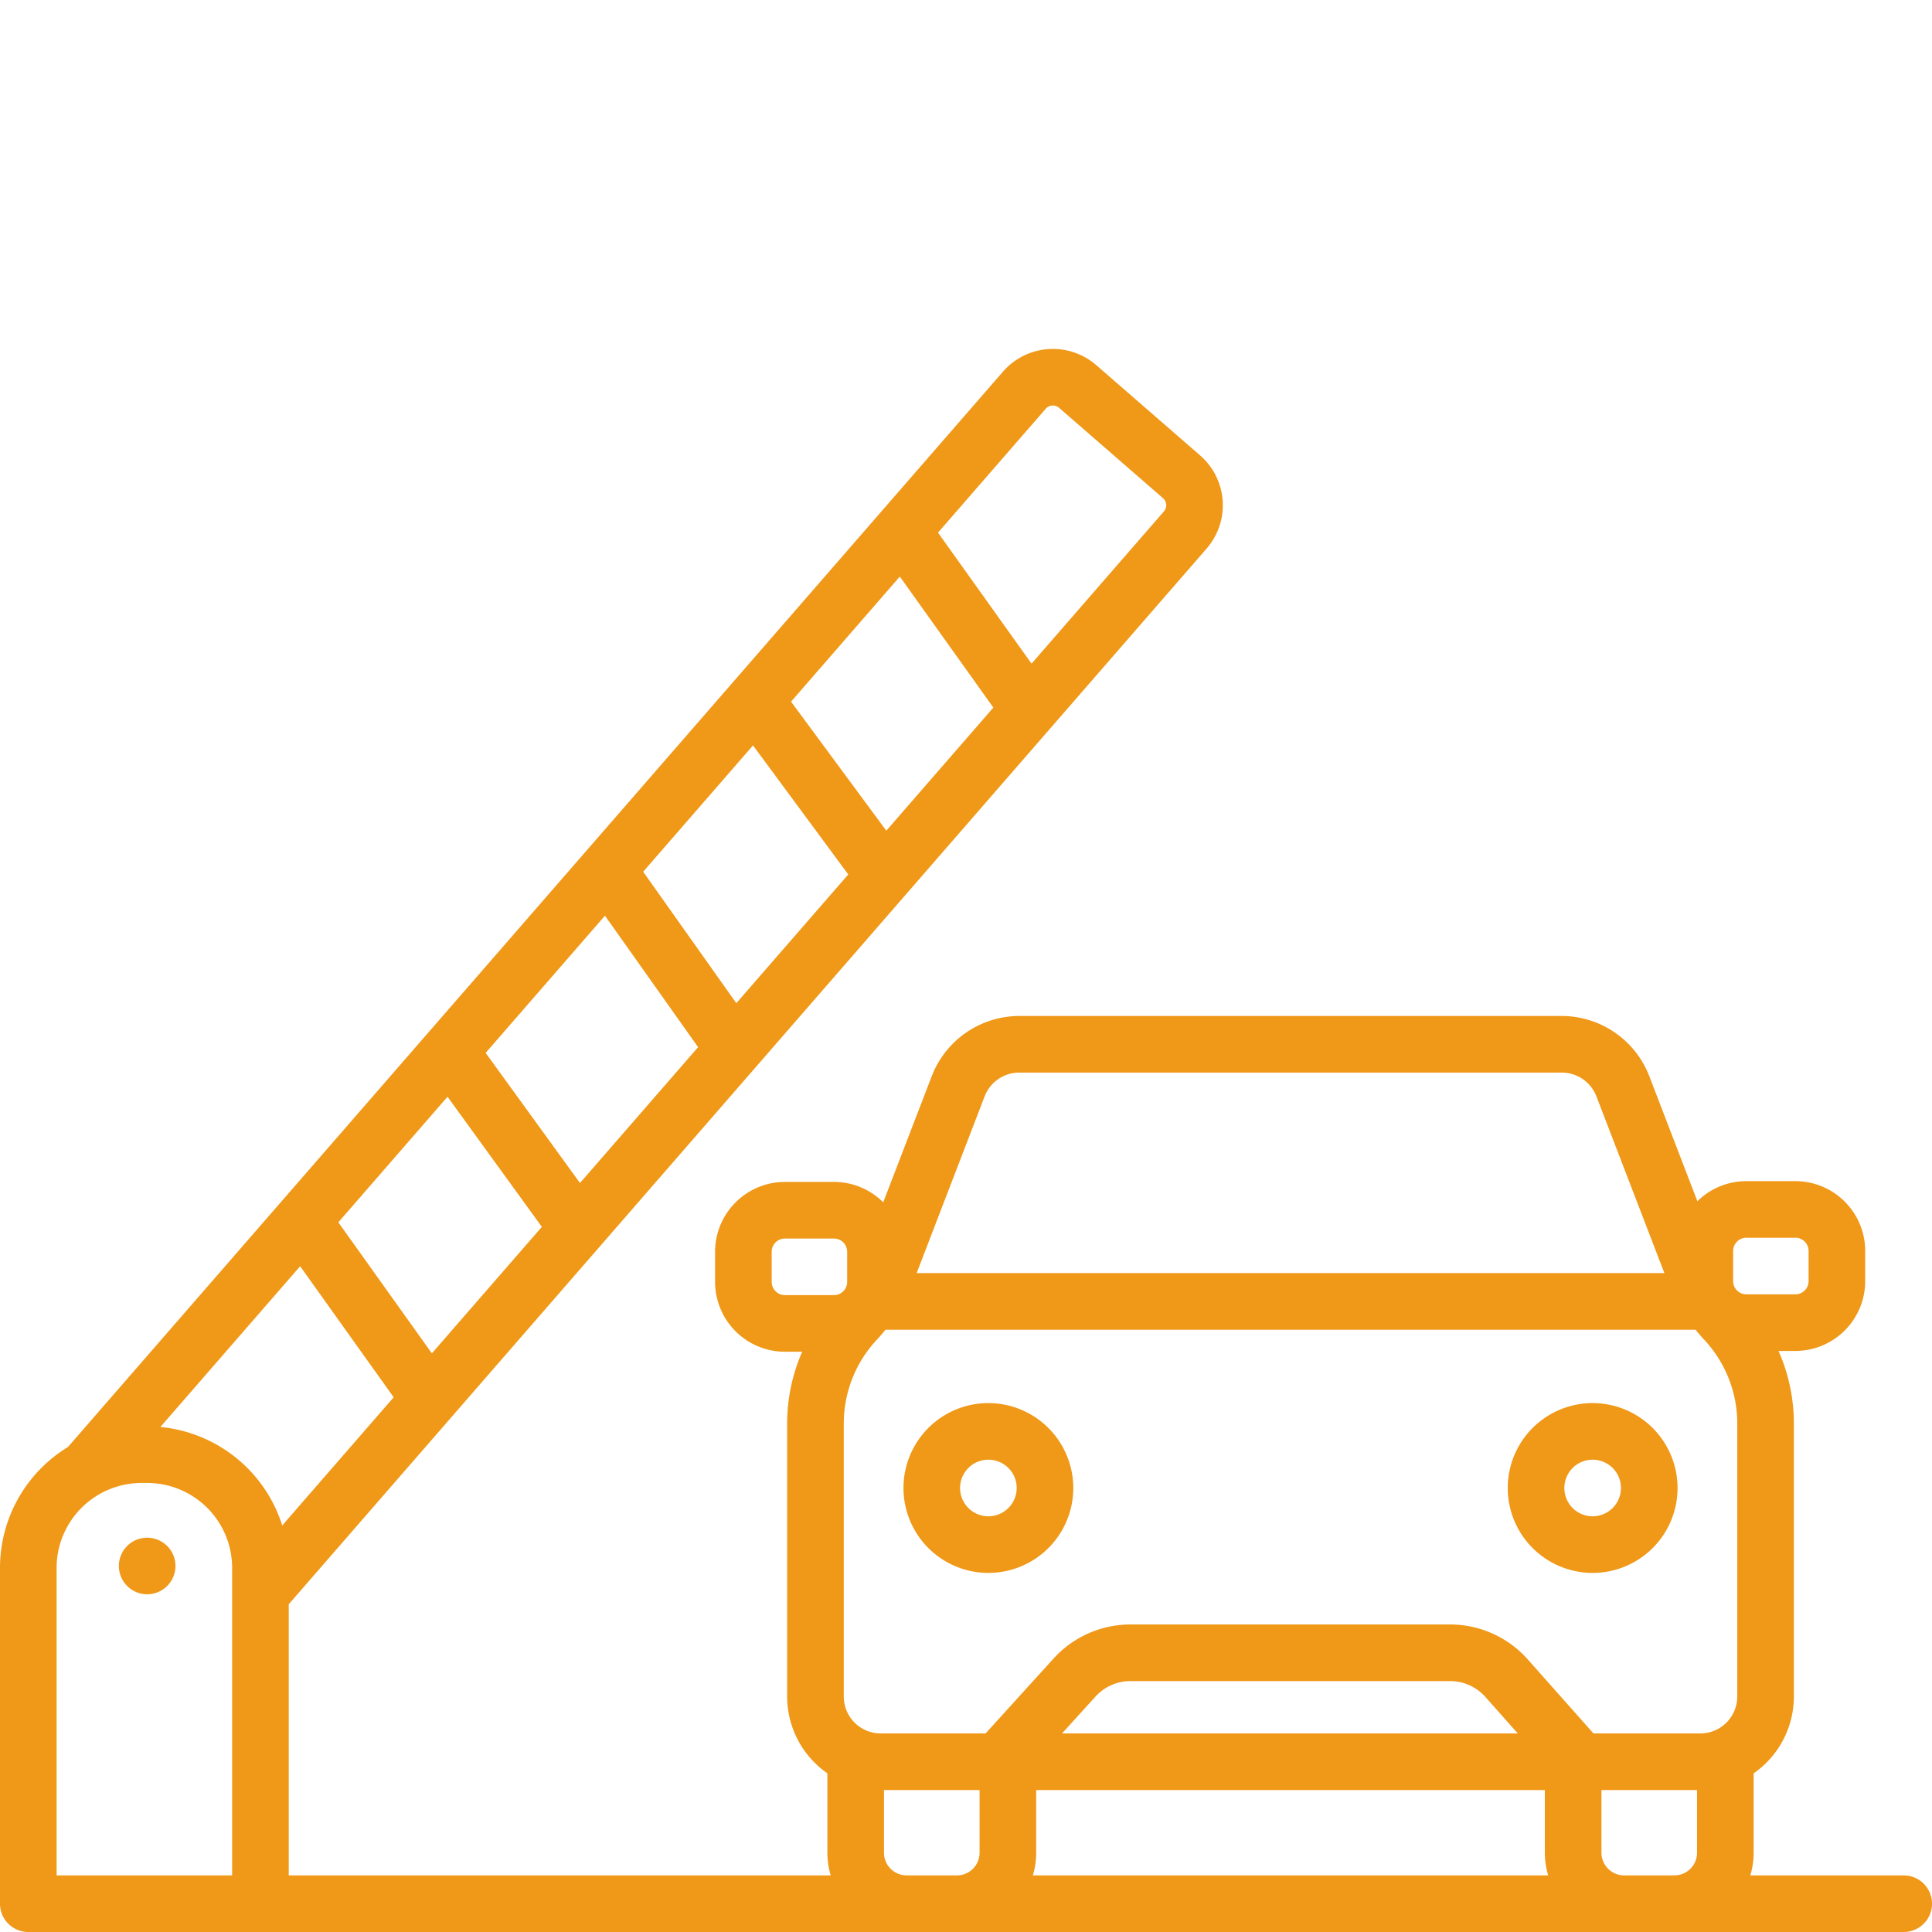 <svg id="SvgjsSvg1061" width="288" height="288" xmlns="http://www.w3.org/2000/svg" version="1.1" xmlns:xlink="http://www.w3.org/1999/xlink" xmlns:svgjs="http://svgjs.com/svgjs"><defs id="SvgjsDefs1062"></defs><g id="SvgjsG1063"><svg xmlns="http://www.w3.org/2000/svg" data-name="Layer 1" viewBox="0 0 512 512" width="288" height="288"><path d="M504.5,497H463.849a20.919,20.919,0,0,0,.885-6.004V469.946a24.77,24.77,0,0,0,10.659-20.349V377.291a47.55,47.55,0,0,0-4.068-19.276h4.472a18.521,18.521,0,0,0,18.5-18.5v-8a18.521,18.521,0,0,0-18.5-18.5h-13a18.434,18.434,0,0,0-12.97,5.329l-12.773-33.211a24.932,24.932,0,0,0-23.134-15.888H270.08a24.932,24.932,0,0,0-23.133,15.888l-12.885,33.499a18.44,18.44,0,0,0-13.058-5.409h-13a18.521,18.521,0,0,0-18.5,18.5v8a18.521,18.521,0,0,0,18.5,18.5h4.582a47.548,47.548,0,0,0-3.98,19.068v72.306a24.77,24.77,0,0,0,10.659,20.349v21.051A20.919,20.919,0,0,0,220.151,497H76.519V425.143l82.174-94.512c.018-.019.033-.039.051-.058l81.2-93.392c.041-.044.078-.09.118-.136L278.276,193.092c.031-.033.058-.068.088-.101l41.392-47.606A17.492,17.492,0,0,0,318.04,120.689l-27.543-23.942a17.534,17.534,0,0,0-24.688,1.732l-247.807,285A37.512,37.512,0,0,0,0,415.5v89A7.499,7.499,0,0,0,7.5,512h497a7.5,7.5,0,0,0,0-15ZM277.127,108.325a2.51,2.51,0,0,1,3.533-.255l27.535,23.936a2.495,2.495,0,0,1,.857,1.717,2.449,2.449,0,0,1-.613,1.816l-35.07,40.335-24.788-34.72Zm-38.666,44.469L263.249,187.515l-28.369,32.628-25.244-34.198Zm-38.908,44.747,25.244,34.198-29.664,34.118-24.688-34.839Zm-39.237,45.126L185.005,277.507,153.7,313.511l-25-34.483ZM118.597,290.648l25,34.484L114.45,358.655,89.661,323.927ZM61.519,497H15V415.5A22.526,22.526,0,0,1,37.5,393h1.519a22.526,22.526,0,0,1,22.5,22.5Zm-19.02-118.833,37.041-42.601,24.789,34.729-29.533,33.967A37.588,37.588,0,0,0,42.499,378.167Zm218.449-87.65a9.844,9.844,0,0,1,9.133-6.272H413.92a9.844,9.844,0,0,1,9.134,6.272l18.028,46.874H242.918Zm-39.942,52.705h-13a3.504,3.504,0,0,1-3.5-3.5v-8a3.504,3.504,0,0,1,3.5-3.5h13a3.504,3.504,0,0,1,3.5,3.5v8A3.504,3.504,0,0,1,221.005,343.223Zm38.593,147.773A6.011,6.011,0,0,1,253.594,497H240.27a6.011,6.011,0,0,1-6.004-6.004V474.382h25.332ZM273.712,497a20.919,20.919,0,0,0,.885-6.004V474.382H409.402v16.614A20.919,20.919,0,0,0,410.288,497Zm7.73-37.618,8.88-9.781a12.523,12.523,0,0,1,9.255-4.099H384.291a12.509,12.509,0,0,1,9.348,4.201l8.593,9.679Zm168.292,31.614A6.011,6.011,0,0,1,443.73,497H430.406a6.011,6.011,0,0,1-6.004-6.004V474.382h25.332Zm10.659-41.399a9.796,9.796,0,0,1-9.785,9.785H422.29l-17.434-19.638A27.518,27.518,0,0,0,384.291,430.502H299.577a27.547,27.547,0,0,0-20.361,9.017l-18.031,19.863H233.392a9.796,9.796,0,0,1-9.785-9.785V377.291a32.523,32.523,0,0,1,8.806-22.297c.787-.841,1.529-1.714,2.249-2.603h214.679c.719.888,1.461,1.761,2.248,2.602a32.527,32.527,0,0,1,8.806,22.298Zm-1.097-110.082v-8a3.504,3.504,0,0,1,3.5-3.5h13a3.504,3.504,0,0,1,3.5,3.5v8a3.504,3.504,0,0,1-3.5,3.5h-13A3.504,3.504,0,0,1,459.297,339.515ZM261.932,371.835a22.5,22.5,0,1,0,22.5,22.5A22.526,22.526,0,0,0,261.932,371.835Zm0,30a7.5,7.5,0,1,1,7.5-7.5A7.508,7.508,0,0,1,261.932,401.835Zm160.137-30a22.5,22.5,0,1,0,22.5,22.5A22.526,22.526,0,0,0,422.068,371.835Zm0,30a7.5,7.5,0,1,1,7.5-7.5A7.508,7.508,0,0,1,422.068,401.835ZM45.93,412.13a6.953,6.953,0,0,0-.7-1.29,6.42,6.42,0,0,0-.93-1.14,7.549,7.549,0,0,0-6.77-2.051,7.845,7.845,0,0,0-1.4.42,7.67,7.67,0,0,0-1.29.69,7.749,7.749,0,0,0-2.08,2.08,7.67,7.67,0,0,0-.69,1.29,7.845,7.845,0,0,0-.42,1.4A7.352,7.352,0,0,0,31.5,415a7.508,7.508,0,0,0,2.2,5.3,6.42,6.42,0,0,0,1.14.93,6.953,6.953,0,0,0,1.29.7,7.765,7.765,0,0,0,1.4.42A7.282,7.282,0,0,0,39,422.5a7.512,7.512,0,0,0,7.5-7.5,7.282,7.282,0,0,0-.15-1.47A7.765,7.765,0,0,0,45.93,412.13Z" fill="#f09817" class="color000 svgShape"></path></svg></g></svg>